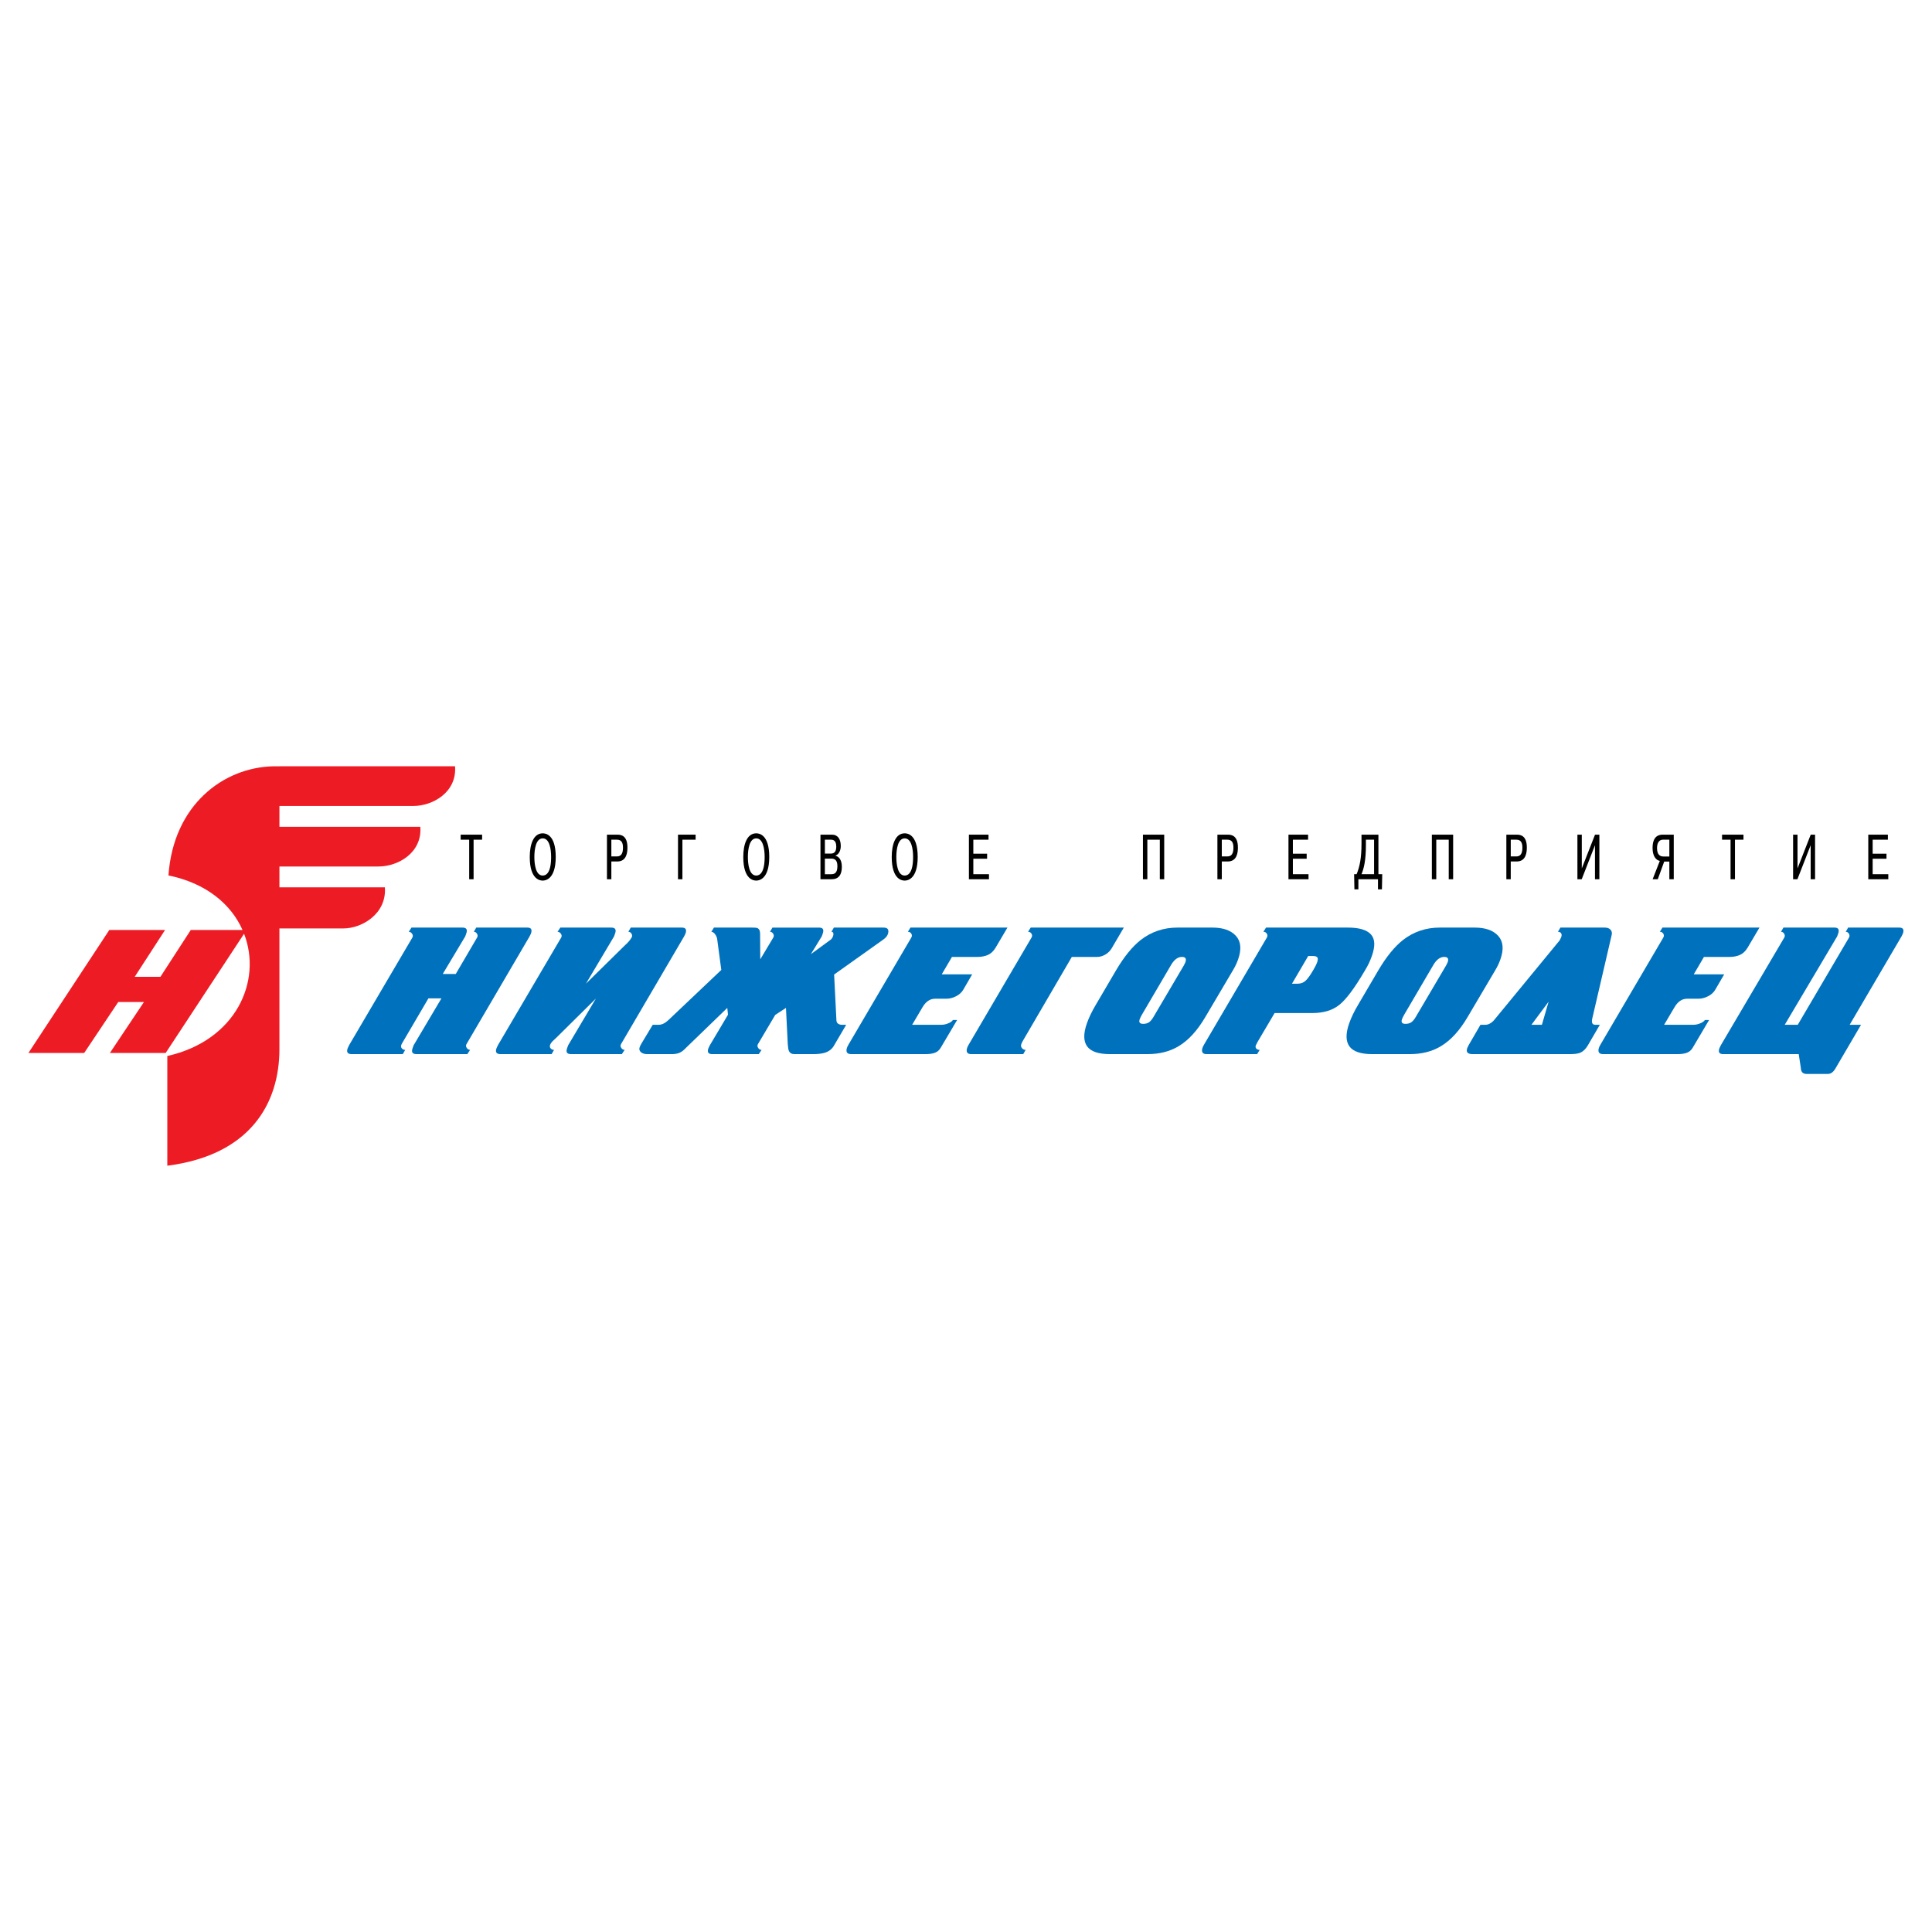 <?xml version="1.0" encoding="utf-8"?>
<!-- Generator: Adobe Illustrator 13.0.0, SVG Export Plug-In . SVG Version: 6.00 Build 14948)  -->
<!DOCTYPE svg PUBLIC "-//W3C//DTD SVG 1.0//EN" "http://www.w3.org/TR/2001/REC-SVG-20010904/DTD/svg10.dtd">
<svg version="1.0" id="Layer_1" xmlns="http://www.w3.org/2000/svg" xmlns:xlink="http://www.w3.org/1999/xlink" x="0px" y="0px"
	 width="192.756px" height="192.756px" viewBox="0 0 192.756 192.756" enable-background="new 0 0 192.756 192.756"
	 xml:space="preserve">
<g>
	<polygon fill-rule="evenodd" clip-rule="evenodd" fill="#FFFFFF" points="0,0 192.756,0 192.756,192.756 0,192.756 0,0 	"/>
	<path fill-rule="evenodd" clip-rule="evenodd" fill="#0071BC" d="M44.042,99.607h-1.299l-2.638,4.501l-0.07,0.146
		c-0.047,0.135-0.027,0.25,0.06,0.348s0.198,0.146,0.332,0.146l-0.24,0.421h-5.104c-0.403,0-0.535-0.195-0.396-0.585
		c0.021-0.062,0.07-0.165,0.147-0.312l6.312-10.739c0.067-0.122,0.057-0.247-0.032-0.375c-0.089-0.128-0.2-0.192-0.334-0.192
		l0.277-0.421h5.086c0.391,0,0.517,0.195,0.378,0.585c-0.017,0.049-0.052,0.146-0.104,0.293l-2.244,3.75h1.299l2.132-3.641
		c0.067-0.122,0.063-0.247-0.014-0.375c-0.077-0.128-0.182-0.192-0.316-0.192l0.24-0.421H52.6c0.208,0,0.338,0.052,0.393,0.156
		c0.055,0.104,0.048,0.253-0.021,0.448l-0.134,0.274l-6.3,10.757c-0.068,0.122-0.057,0.247,0.032,0.376
		c0.089,0.128,0.2,0.191,0.334,0.191l-0.277,0.421H41.54c-0.39,0-0.516-0.195-0.378-0.585c0.018-0.049,0.052-0.146,0.104-0.293
		L44.042,99.607L44.042,99.607z"/>
	<path fill-rule="evenodd" clip-rule="evenodd" fill="#0071BC" d="M59.452,99.626l-3.918,3.878
		c-0.215,0.195-0.352,0.323-0.411,0.385c-0.116,0.122-0.196,0.244-0.239,0.365c-0.047,0.135-0.028,0.25,0.06,0.348
		s0.198,0.146,0.333,0.146l-0.241,0.421h-5.104c-0.402,0-0.535-0.195-0.396-0.585c0.021-0.062,0.07-0.165,0.146-0.312l6.312-10.739
		c0.067-0.122,0.057-0.247-0.032-0.375c-0.089-0.128-0.2-0.192-0.334-0.192l0.277-0.421h5.086c0.39,0,0.516,0.195,0.378,0.585
		c-0.017,0.049-0.052,0.146-0.104,0.293l-2.807,4.72l3.68-3.623c0.166-0.159,0.324-0.311,0.473-0.458
		c0.15-0.146,0.286-0.323,0.408-0.53c0.068-0.122,0.063-0.247-0.013-0.375c-0.077-0.128-0.182-0.192-0.316-0.192l0.241-0.421h5.086
		c0.208,0,0.338,0.052,0.394,0.156c0.055,0.104,0.047,0.253-0.022,0.448l-0.134,0.274l-6.3,10.757
		c-0.068,0.122-0.057,0.247,0.032,0.376c0.089,0.128,0.2,0.191,0.334,0.191l-0.277,0.421h-5.086c-0.391,0-0.517-0.195-0.378-0.585
		c0.017-0.049,0.052-0.146,0.104-0.293L59.452,99.626L59.452,99.626z"/>
	<path fill-rule="evenodd" clip-rule="evenodd" fill="#0071BC" d="M71.964,96.771l-0.4-3c-0.017-0.195-0.086-0.378-0.208-0.549
		c-0.123-0.171-0.251-0.256-0.385-0.256l0.259-0.421h3.769c0.293,0,0.472,0.012,0.536,0.037c0.193,0.073,0.293,0.256,0.299,0.549
		l0.019,2.58l1.302-2.177c0.067-0.122,0.063-0.247-0.014-0.375c-0.077-0.128-0.182-0.192-0.316-0.192l0.24-0.421h4.647
		c0.207,0,0.338,0.052,0.393,0.156c0.055,0.104,0.047,0.253-0.021,0.448l-0.098,0.274l-1.086,1.774l1.976-1.445
		c0.099-0.073,0.179-0.195,0.24-0.366c0.039-0.11,0.046-0.208,0.021-0.293c-0.024-0.085-0.085-0.128-0.183-0.128l0.241-0.421h4.94
		c0.244,0,0.396,0.061,0.457,0.183c0.06,0.122,0.056,0.281-0.013,0.476c-0.065,0.183-0.205,0.354-0.419,0.512l-4.94,3.513
		l0.232,4.61c0.013,0.135,0.072,0.235,0.176,0.303c0.104,0.066,0.224,0.101,0.358,0.101h0.439l-1.246,2.122
		c-0.202,0.329-0.507,0.555-0.917,0.677c-0.299,0.086-0.686,0.128-1.162,0.128h-1.83c-0.28,0-0.468-0.106-0.562-0.323
		c-0.049-0.101-0.086-0.323-0.112-0.665l-0.18-3.622l-1.069,0.695l-1.733,2.927c-0.067,0.122-0.057,0.247,0.032,0.376
		c0.089,0.128,0.2,0.191,0.334,0.191l-0.277,0.421h-4.647c-0.39,0-0.516-0.195-0.378-0.585c0.017-0.049,0.064-0.146,0.14-0.293
		l1.815-3.056l-0.071-0.677l-4.146,4.007c-0.2,0.22-0.404,0.375-0.613,0.467c-0.209,0.091-0.473,0.137-0.79,0.137h-2.433
		c-0.281,0-0.495-0.067-0.642-0.201c-0.148-0.134-0.187-0.299-0.118-0.494c0.039-0.109,0.117-0.262,0.235-0.457l1.068-1.774h0.585
		c0.317,0,0.639-0.153,0.967-0.458L71.964,96.771L71.964,96.771z"/>
	<path fill-rule="evenodd" clip-rule="evenodd" fill="#0071BC" d="M90.836,92.545h9.678l-1.188,2.013
		c-0.207,0.341-0.459,0.579-0.756,0.713c-0.299,0.134-0.648,0.201-1.05,0.201h-2.543l-1.019,1.739h3.037l-0.892,1.536
		c-0.156,0.269-0.395,0.485-0.715,0.649c-0.321,0.165-0.646,0.247-0.975,0.247h-1.116c-0.5,0-0.914,0.274-1.243,0.823l-1.049,1.775
		h2.964c0.183,0,0.391-0.046,0.625-0.138c0.233-0.092,0.393-0.204,0.477-0.338h0.421l-1.644,2.78
		c-0.147,0.244-0.343,0.409-0.587,0.494c-0.244,0.086-0.53,0.128-0.859,0.128h-7.501c-0.208,0-0.342-0.058-0.405-0.174
		c-0.062-0.115-0.06-0.271,0.01-0.467c0.026-0.073,0.073-0.17,0.14-0.292l6.281-10.703c0.072-0.134,0.068-0.262-0.01-0.384
		c-0.079-0.122-0.191-0.183-0.338-0.183L90.836,92.545L90.836,92.545z"/>
	<path fill-rule="evenodd" clip-rule="evenodd" fill="#0071BC" d="M106.936,95.472l-4.846,8.306
		c-0.084,0.135-0.15,0.269-0.197,0.402c-0.053,0.146-0.029,0.278,0.07,0.394c0.1,0.116,0.223,0.174,0.367,0.174l-0.24,0.421h-5.195
		c-0.208,0-0.342-0.058-0.405-0.174c-0.062-0.115-0.059-0.271,0.01-0.467c0.026-0.073,0.072-0.17,0.14-0.292l6.28-10.703
		c0.072-0.134,0.068-0.262-0.01-0.384s-0.191-0.183-0.338-0.183l0.26-0.421h9.293l-1.201,2.049c-0.156,0.268-0.369,0.482-0.639,0.64
		c-0.27,0.159-0.545,0.238-0.824,0.238H106.936L106.936,95.472z"/>
	<path fill-rule="evenodd" clip-rule="evenodd" fill="#0071BC" d="M117.48,92.545h3.475c1.074,0,1.859,0.278,2.359,0.833
		c0.498,0.555,0.568,1.339,0.209,2.351c-0.129,0.366-0.297,0.72-0.504,1.061l-2.744,4.647c-0.807,1.379-1.703,2.36-2.691,2.946
		c-0.869,0.524-1.9,0.786-3.096,0.786h-3.75c-1.146,0-1.906-0.259-2.277-0.777s-0.377-1.284-0.02-2.296
		c0.213-0.598,0.512-1.22,0.9-1.866l2.029-3.458c0.789-1.33,1.598-2.324,2.43-2.982C114.863,92.96,116.09,92.545,117.48,92.545
		L117.48,92.545z M116.879,96.204l-2.961,5.05c-0.098,0.171-0.168,0.317-0.211,0.439c-0.107,0.305,0.01,0.457,0.352,0.457
		c0.23,0,0.424-0.052,0.576-0.155s0.307-0.29,0.463-0.559l3.029-5.141c0.076-0.146,0.123-0.244,0.141-0.293
		c0.125-0.354,0.01-0.531-0.344-0.531C117.533,95.472,117.186,95.716,116.879,96.204L116.879,96.204z"/>
	<path fill-rule="evenodd" clip-rule="evenodd" fill="#0071BC" d="M126.311,92.545h8.16c1.121,0,1.889,0.226,2.303,0.677
		c0.412,0.451,0.447,1.165,0.102,2.141c-0.096,0.268-0.193,0.512-0.297,0.731c-0.102,0.22-0.254,0.494-0.455,0.824
		c-0.988,1.683-1.82,2.796-2.502,3.339c-0.68,0.543-1.574,0.814-2.686,0.814h-3.768l-1.695,2.872l-0.178,0.348
		c-0.049,0.134-0.031,0.244,0.047,0.329c0.08,0.086,0.193,0.128,0.34,0.128l-0.26,0.421h-5.049c-0.207,0-0.342-0.058-0.404-0.174
		c-0.062-0.115-0.061-0.271,0.01-0.467c0.025-0.073,0.072-0.17,0.139-0.292l6.281-10.703c0.072-0.134,0.068-0.262-0.01-0.384
		s-0.191-0.183-0.338-0.183L126.311,92.545L126.311,92.545z M130.52,95.381l-1.619,2.763h0.566c0.305,0,0.564-0.095,0.777-0.283
		c0.215-0.189,0.477-0.553,0.789-1.089c0.186-0.317,0.311-0.567,0.375-0.75c0.086-0.244,0.094-0.412,0.023-0.503
		c-0.072-0.091-0.211-0.137-0.418-0.137H130.52L130.52,95.381z"/>
	<path fill-rule="evenodd" clip-rule="evenodd" fill="#0071BC" d="M143.648,92.545h3.475c1.074,0,1.859,0.278,2.359,0.833
		c0.498,0.555,0.568,1.339,0.209,2.351c-0.129,0.366-0.297,0.72-0.504,1.061l-2.744,4.647c-0.807,1.379-1.703,2.36-2.691,2.946
		c-0.869,0.524-1.9,0.786-3.096,0.786h-3.75c-1.146,0-1.906-0.259-2.277-0.777s-0.377-1.284-0.02-2.296
		c0.213-0.598,0.512-1.22,0.9-1.866l2.029-3.458c0.789-1.33,1.598-2.324,2.43-2.982C141.031,92.96,142.258,92.545,143.648,92.545
		L143.648,92.545z M143.047,96.204l-2.961,5.05c-0.098,0.171-0.168,0.317-0.211,0.439c-0.107,0.305,0.01,0.457,0.352,0.457
		c0.23,0,0.424-0.052,0.576-0.155s0.307-0.29,0.463-0.559l3.029-5.141c0.076-0.146,0.123-0.244,0.141-0.293
		c0.125-0.354,0.01-0.531-0.344-0.531C143.701,95.472,143.354,95.716,143.047,96.204L143.047,96.204z"/>
	<path fill-rule="evenodd" clip-rule="evenodd" fill="#0071BC" d="M160.799,93.277l-1.951,8.398
		c-0.072,0.378,0.031,0.567,0.312,0.567h0.457l-1.215,2.085c-0.211,0.354-0.467,0.592-0.766,0.714
		c-0.225,0.086-0.564,0.128-1.016,0.128h-9.695c-0.5,0-0.68-0.201-0.537-0.604l0.141-0.293l1.178-2.03h0.494
		c0.17,0,0.338-0.053,0.502-0.156c0.166-0.104,0.305-0.229,0.416-0.375l6.498-7.903l0.152-0.33c0.053-0.146,0.047-0.268-0.016-0.366
		c-0.064-0.098-0.168-0.146-0.314-0.146l0.24-0.421h4.428c0.256,0,0.447,0.07,0.574,0.21S160.848,93.069,160.799,93.277
		L160.799,93.277z M153.836,102.242l0.67-2.306l-1.713,2.306H153.836L153.836,102.242z"/>
	<path fill-rule="evenodd" clip-rule="evenodd" fill="#0071BC" d="M165.863,92.545h9.68l-1.189,2.013
		c-0.207,0.341-0.459,0.579-0.756,0.713s-0.648,0.201-1.051,0.201h-2.543l-1.018,1.739h3.037l-0.893,1.536
		c-0.156,0.269-0.395,0.485-0.715,0.649c-0.32,0.165-0.646,0.247-0.975,0.247h-1.117c-0.5,0-0.914,0.274-1.242,0.823l-1.051,1.775
		h2.965c0.184,0,0.391-0.046,0.625-0.138s0.393-0.204,0.477-0.338h0.42l-1.643,2.78c-0.148,0.244-0.344,0.409-0.588,0.494
		c-0.244,0.086-0.529,0.128-0.859,0.128h-7.502c-0.207,0-0.342-0.058-0.404-0.174c-0.062-0.115-0.059-0.271,0.01-0.467
		c0.025-0.073,0.072-0.17,0.141-0.292l6.281-10.703c0.072-0.134,0.068-0.262-0.01-0.384c-0.08-0.122-0.191-0.183-0.338-0.183
		L165.863,92.545L165.863,92.545z"/>
	<path fill-rule="evenodd" clip-rule="evenodd" fill="#0071BC" d="M178.064,102.242h1.299l5.117-8.709
		c0.066-0.122,0.062-0.247-0.014-0.375c-0.076-0.128-0.182-0.192-0.316-0.192l0.24-0.421h5.086c0.207,0,0.34,0.052,0.395,0.156
		c0.055,0.104,0.047,0.253-0.023,0.448l-0.133,0.274l-5.174,8.819h1.135l-2.551,4.354c-0.215,0.366-0.463,0.55-0.742,0.55h-2.16
		c-0.158,0-0.287-0.046-0.391-0.138c-0.102-0.092-0.158-0.259-0.168-0.503l-0.205-1.336h-7.537c-0.391,0-0.516-0.195-0.377-0.585
		c0.016-0.049,0.062-0.146,0.139-0.293l6.338-10.758c0.068-0.122,0.062-0.247-0.014-0.375c-0.076-0.128-0.182-0.192-0.316-0.192
		l0.24-0.421h5.088c0.207,0,0.338,0.052,0.393,0.156c0.055,0.104,0.047,0.253-0.021,0.448l-0.098,0.274L178.064,102.242
		L178.064,102.242z"/>
	<path fill-rule="evenodd" clip-rule="evenodd" fill="#ED1C24" d="M27.879,76.453h-0.594c-4.98,0.099-9.983,3.833-10.479,10.889
		c3.811,0.781,6.265,2.904,7.391,5.444h-5.165l-3.026,4.67h-2.564l3.025-4.67h-5.564l-8.069,12.271h5.564l3.398-5.084h2.564
		l-3.398,5.084h5.565l7.824-11.898c1.82,4.706-0.782,10.648-7.659,12.199v10.945c8.282-1.056,11.186-6.223,11.186-11.638V92.631
		h6.364c1.913,0,4.355-1.495,4.157-4.102H27.879v-2.079h9.899c1.914,0,4.355-1.353,4.158-3.959H27.879v-2.079h13.364
		c1.914,0,4.355-1.353,4.157-3.96H27.879L27.879,76.453z"/>
	<polygon fill-rule="evenodd" clip-rule="evenodd" points="46.811,83.776 46.811,87.723 47.25,87.723 47.25,83.776 48.1,83.776 
		48.1,83.274 45.961,83.274 45.961,83.776 46.811,83.776 	"/>
	<path fill-rule="evenodd" clip-rule="evenodd" d="M52.854,85.499c0,2.314,1.086,2.358,1.293,2.358c0.188,0,1.298-0.044,1.298-2.358
		c0-2.301-1.066-2.358-1.298-2.358C53.229,83.141,52.854,84.234,52.854,85.499L52.854,85.499z M53.313,85.499
		c0-0.775,0.158-1.856,0.834-1.856c0.681,0,0.839,1.074,0.839,1.856c0,1.588-0.494,1.855-0.839,1.855
		C53.441,87.354,53.313,86.21,53.313,85.499L53.313,85.499z"/>
	<path fill-rule="evenodd" clip-rule="evenodd" d="M60.556,83.274v4.449h0.439V85.95h0.593c0.963,0,1.012-0.973,1.012-1.398
		c0-1.175-0.632-1.277-0.983-1.277H60.556L60.556,83.274z M60.995,83.776h0.553c0.415,0,0.607,0.241,0.607,0.788
		c0,0.541-0.148,0.883-0.607,0.883h-0.553V83.776L60.995,83.776z"/>
	<polygon fill-rule="evenodd" clip-rule="evenodd" points="68.084,83.776 69.402,83.776 69.402,83.274 67.645,83.274 67.645,87.723 
		68.084,87.723 68.084,83.776 	"/>
	<path fill-rule="evenodd" clip-rule="evenodd" d="M74.157,85.499c0,2.314,1.086,2.358,1.293,2.358c0.188,0,1.298-0.044,1.298-2.358
		c0-2.301-1.066-2.358-1.298-2.358C74.532,83.141,74.157,84.234,74.157,85.499L74.157,85.499z M74.616,85.499
		c0-0.775,0.158-1.856,0.834-1.856c0.682,0,0.839,1.074,0.839,1.856c0,1.588-0.494,1.855-0.839,1.855
		C74.745,87.354,74.616,86.21,74.616,85.499L74.616,85.499z"/>
	<path fill-rule="evenodd" clip-rule="evenodd" d="M81.858,83.274v4.449h1.106c0.711,0,1.027-0.451,1.027-1.239
		c0-0.794-0.375-1.042-0.622-1.1v-0.032c0.331-0.108,0.514-0.508,0.514-0.947c0-0.667-0.282-1.131-0.879-1.131H81.858L81.858,83.274
		z M82.298,83.776h0.627c0.435,0,0.509,0.388,0.509,0.692c0,0.445-0.158,0.693-0.523,0.693h-0.612V83.776L82.298,83.776z
		 M82.298,85.664h0.637c0.42,0,0.612,0.222,0.612,0.769c0,0.718-0.351,0.788-0.612,0.788h-0.637V85.664L82.298,85.664z"/>
	<path fill-rule="evenodd" clip-rule="evenodd" d="M88.968,85.499c0,2.314,1.086,2.358,1.293,2.358c0.188,0,1.298-0.044,1.298-2.358
		c0-2.301-1.066-2.358-1.298-2.358C89.343,83.141,88.968,84.234,88.968,85.499L88.968,85.499z M89.427,85.499
		c0-0.775,0.158-1.856,0.834-1.856c0.681,0,0.839,1.074,0.839,1.856c0,1.588-0.494,1.855-0.839,1.855
		C89.555,87.354,89.427,86.21,89.427,85.499L89.427,85.499z"/>
	<polygon fill-rule="evenodd" clip-rule="evenodd" points="97.109,85.174 97.109,83.776 98.625,83.776 98.625,83.274 96.669,83.274 
		96.669,87.723 98.67,87.723 98.67,87.22 97.109,87.22 97.109,85.676 98.486,85.676 98.486,85.174 97.109,85.174 	"/>
	<polygon fill-rule="evenodd" clip-rule="evenodd" points="114.471,83.776 115.715,83.776 115.715,87.723 116.154,87.723 
		116.154,83.274 114.031,83.274 114.031,87.723 114.471,87.723 114.471,83.776 	"/>
	<path fill-rule="evenodd" clip-rule="evenodd" d="M121.461,83.274v4.449h0.439V85.95h0.594c0.961,0,1.012-0.973,1.012-1.398
		c0-1.175-0.633-1.277-0.982-1.277H121.461L121.461,83.274z M121.9,83.776h0.553c0.416,0,0.607,0.241,0.607,0.788
		c0,0.541-0.148,0.883-0.607,0.883H121.9V83.776L121.9,83.776z"/>
	<polygon fill-rule="evenodd" clip-rule="evenodd" points="128.99,85.174 128.99,83.776 130.506,83.776 130.506,83.274 
		128.551,83.274 128.551,87.723 130.551,87.723 130.551,87.22 128.99,87.22 128.99,85.676 130.367,85.676 130.367,85.174 
		128.99,85.174 	"/>
	<path fill-rule="evenodd" clip-rule="evenodd" d="M137.525,87.22v-3.946h-1.688v0.915c0,1.405-0.178,2.294-0.488,3.031h-0.248
		l0.029,1.507h0.396v-1.005h1.955v1.005h0.395l0.029-1.507H137.525L137.525,87.22z M137.092,83.776v3.444h-1.254
		c0.232-0.559,0.439-1.373,0.439-2.891v-0.553H137.092L137.092,83.776z"/>
	<polygon fill-rule="evenodd" clip-rule="evenodd" points="143.297,83.776 144.541,83.776 144.541,87.723 144.98,87.723 
		144.98,83.274 142.857,83.274 142.857,87.723 143.297,87.723 143.297,83.776 	"/>
	<path fill-rule="evenodd" clip-rule="evenodd" d="M150.289,83.274v4.449h0.439V85.95h0.592c0.963,0,1.012-0.973,1.012-1.398
		c0-1.175-0.631-1.277-0.982-1.277H150.289L150.289,83.274z M150.729,83.776h0.553c0.414,0,0.607,0.241,0.607,0.788
		c0,0.541-0.148,0.883-0.607,0.883h-0.553V83.776L150.729,83.776z"/>
	<polygon fill-rule="evenodd" clip-rule="evenodd" points="157.816,86.642 157.816,83.274 157.379,83.274 157.379,87.723 
		157.807,87.723 159.131,84.329 159.131,87.723 159.57,87.723 159.57,83.274 159.135,83.274 157.816,86.642 	"/>
	<path fill-rule="evenodd" clip-rule="evenodd" d="M166.551,85.956v1.767h0.439v-4.449h-1.115c-0.4,0-0.998,0.166-0.998,1.329
		c0,0.807,0.336,1.213,0.721,1.29l-0.715,1.831h0.514l0.641-1.767H166.551L166.551,85.956z M166.551,83.776v1.677h-0.598
		c-0.346,0-0.631-0.197-0.631-0.845c0-0.444,0.172-0.832,0.582-0.832H166.551L166.551,83.776z"/>
	<polygon fill-rule="evenodd" clip-rule="evenodd" points="172.658,83.776 172.658,87.723 173.098,87.723 173.098,83.776 
		173.947,83.776 173.947,83.274 171.809,83.274 171.809,83.776 172.658,83.776 	"/>
	<polygon fill-rule="evenodd" clip-rule="evenodd" points="179.338,86.642 179.338,83.274 178.898,83.274 178.898,87.723 
		179.328,87.723 180.65,84.329 180.65,87.723 181.09,87.723 181.09,83.274 180.656,83.274 179.338,86.642 	"/>
	<polygon fill-rule="evenodd" clip-rule="evenodd" points="186.836,85.174 186.836,83.776 188.354,83.776 188.354,83.274 
		186.398,83.274 186.398,87.723 188.396,87.723 188.396,87.22 186.836,87.22 186.836,85.676 188.215,85.676 188.215,85.174 
		186.836,85.174 	"/>
</g>
</svg>
